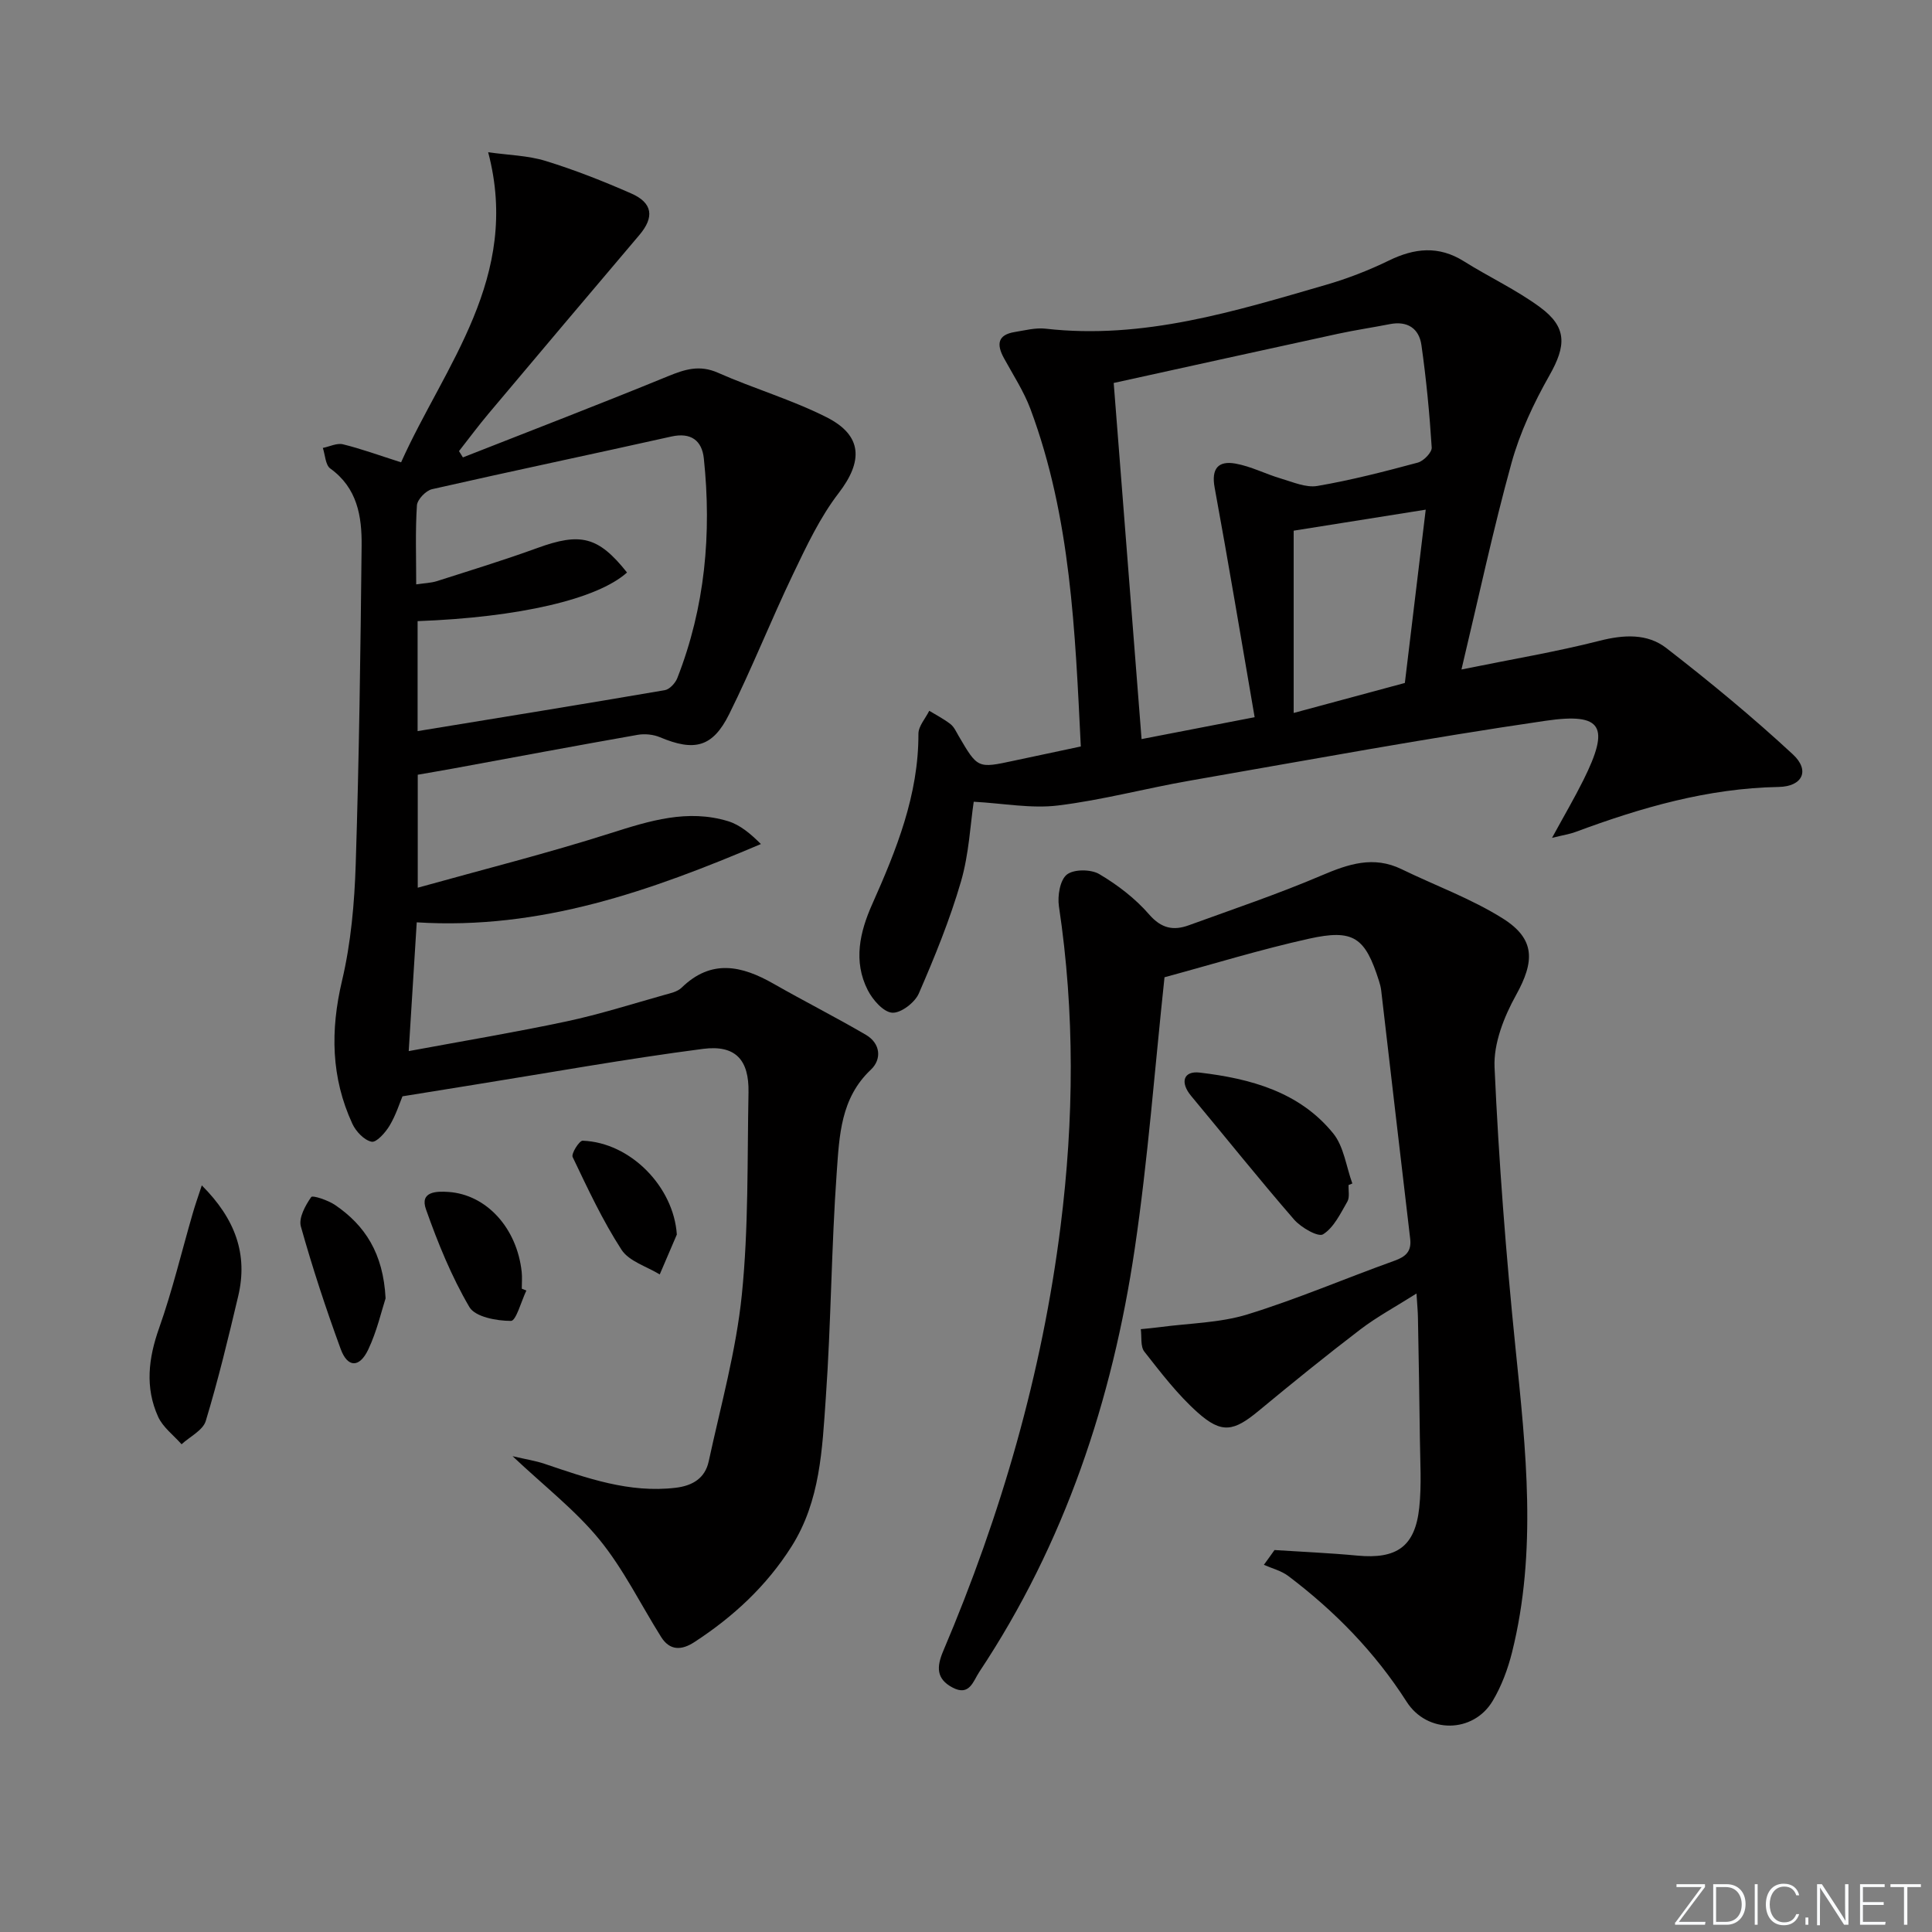 <svg enable-background="new 0 0 400 400" viewBox="0 0 400 400" xmlns="http://www.w3.org/2000/svg"><rect x="0" y="0" width="400" height="400" fill="#808080" stroke="none"/><g fill="#fafbfc"><path d="m346.9 398 5.4-7.3h-5.2v-.6h5.9v.6l-5.4 7.2h5.5l-.1.6h-6.2v-.5z"/><path d="m354.7 390.1h2.8c2.3 0 3.9 1.6 3.9 4.1s-1.6 4.3-3.9 4.3h-2.8zm.6 7.8h2c2.2 0 3.3-1.6 3.3-3.6 0-1.8-1-3.6-3.3-3.6h-2z"/><path d="m363.9 390.1v8.4h-.6v-8.4z"/><path d="m372.5 396.3c-.4 1.3-1.4 2.3-3.2 2.3-2.4 0-3.7-1.9-3.7-4.3 0-2.3 1.2-4.3 3.7-4.3 1.8 0 2.9 1 3.2 2.4h-.6c-.4-1.1-1.1-1.8-2.5-1.8-2.1 0-3 1.9-3 3.7s.9 3.7 3 3.7c1.4 0 2.1-.7 2.5-1.7z"/><path d="m373.8 398.5v-1.5h.6v1.5z"/><path d="m376.2 398.5v-8.4h1c1.3 2 4.4 6.7 4.9 7.6-.1-1.2-.1-2.4-.1-3.8v-3.8h.7v8.4h-.9c-1.2-1.9-4.4-6.8-5-7.7.1 1.1 0 2.3 0 3.9v3.9h-.6z"/><path d="m390 394.4h-4.3v3.5h4.7l-.1.6h-5.2v-8.4h5.1v.6h-4.5v3.1h4.3z"/><path d="m394.2 390.7h-2.8v-.6h6.3v.6h-2.8v7.8h-.7z"/></g><path d="m95.84 94.7c14.15-5.57 28.35-11.02 42.42-16.79 3.54-1.45 6.57-2.43 10.4-.73 7.41 3.28 15.29 5.57 22.5 9.22 7.48 3.79 7.51 9.13 2.49 15.67-3.89 5.05-6.69 11.03-9.47 16.83-4.58 9.56-8.49 19.46-13.21 28.95-3.43 6.91-7.23 7.77-14.32 4.79-1.38-.58-3.15-.76-4.63-.5-12.74 2.24-25.46 4.63-38.18 6.97-2.41.44-4.84.85-7.35 1.29v23.39c13.59-3.79 26.91-7.14 39.96-11.3 8.05-2.56 15.91-5.02 24.29-2.47 2.49.76 4.66 2.6 6.8 4.73-22.81 9.68-45.59 17.82-71.26 16.21-.55 8.78-1.07 17.28-1.66 26.66 11.59-2.15 22.2-3.92 32.72-6.16 6.79-1.45 13.44-3.57 20.13-5.45 1.27-.36 2.77-.66 3.65-1.52 6.15-6 12.46-4.57 19.03-.82 6.32 3.61 12.83 6.9 19.11 10.57 3.06 1.79 3.34 5.07 1.03 7.24-6.26 5.89-6.51 13.71-7.05 21.17-1.12 15.58-1.17 31.23-2.27 46.82-.74 10.52-1.12 21.27-7.09 30.71-5.18 8.19-12.07 14.56-20.12 19.8-2.59 1.69-5.05 1.85-6.88-1.06-4.23-6.73-7.77-14.02-12.75-20.13-4.97-6.09-11.36-11.03-18.01-17.3 2.82.66 4.78.95 6.63 1.58 8.8 2.97 17.53 6.09 27.11 4.96 3.58-.42 6.12-2.01 6.87-5.47 2.48-11.47 5.68-22.89 6.86-34.5 1.41-13.87 1.11-27.92 1.38-41.89.13-6.71-2.66-9.89-9.43-9.01-15.93 2.07-31.76 4.93-47.64 7.47-4.55.73-9.1 1.47-14.57 2.35-.58 1.38-1.36 3.88-2.67 6.07-.86 1.44-2.73 3.54-3.73 3.33-1.54-.32-3.25-2.13-3.98-3.72-4.41-9.56-4.57-19.31-2.14-29.6 1.86-7.86 2.58-16.1 2.84-24.2.7-21.96.99-43.94 1.22-65.91.06-6.05-.89-11.93-6.49-15.95-1.01-.73-1.05-2.8-1.54-4.26 1.4-.28 2.92-1.06 4.17-.75 3.8.93 7.5 2.29 12.03 3.73 9.01-20.08 24.86-38.31 18.03-64.2 4.21.6 8.23.67 11.92 1.81 6.01 1.85 11.9 4.18 17.67 6.71 4.49 1.96 4.85 4.92 1.72 8.61-10.43 12.3-20.84 24.62-31.22 36.97-2.12 2.52-4.09 5.18-6.13 7.78.27.42.54.86.81 1.3zm-9.38 56.67c17.26-2.83 34.24-5.57 51.19-8.48.99-.17 2.17-1.46 2.58-2.5 5.75-14.67 7.13-29.93 5.49-45.49-.39-3.64-2.61-5.44-6.73-4.52-16.5 3.69-33.05 7.15-49.54 10.9-1.28.29-3.05 2.14-3.13 3.35-.35 5.28-.15 10.6-.15 16.36 1.74-.26 3.06-.29 4.27-.67 6.95-2.22 13.93-4.36 20.78-6.85 8.99-3.28 12.65-2.41 18.6 5.06-6.13 5.51-22.31 9.29-43.36 10.07z" fill="#010000"/><path d="m263.87 320.92c5.71.37 11.44.61 17.14 1.15 8.16.77 11.97-1.86 12.83-9.92.51-4.74.18-9.57.13-14.37-.09-8.33-.25-16.65-.4-24.98-.02-1.3-.15-2.6-.3-4.99-4.29 2.72-8.17 4.8-11.63 7.44-7.14 5.45-14.13 11.12-21.05 16.85-5.15 4.26-7.63 4.8-12.62.35-4.14-3.69-7.59-8.21-11.04-12.6-.85-1.08-.52-3.08-.74-4.66 1.34-.14 2.69-.25 4.02-.43 6.04-.81 12.32-.86 18.07-2.63 10.29-3.17 20.23-7.45 30.38-11.09 2.38-.85 3.62-1.93 3.3-4.6-2.03-17.13-4-34.26-6-51.39-.08-.66-.25-1.31-.45-1.94-2.87-9.05-5.24-10.82-14.55-8.75-10 2.22-19.81 5.25-29.86 7.97-2.03 18.95-3.42 37.66-6.16 56.18-4.64 31.37-14.49 61.01-32.2 87.66-1.26 1.9-2.01 5.09-5.54 3.21-3.4-1.8-3.29-4.31-1.92-7.54 12.01-28.26 20.49-57.55 24.31-88.04 2.76-22.02 2.96-44.1-.35-66.15-.32-2.15.21-5.43 1.63-6.57 1.44-1.15 4.99-1.13 6.72-.11 3.79 2.24 7.46 5.05 10.33 8.36 2.55 2.93 5.05 3.39 8.23 2.23 9.19-3.34 18.47-6.47 27.45-10.3 5.56-2.37 10.76-4.14 16.59-1.3 6.99 3.4 14.41 6.09 20.95 10.2 6.79 4.27 6.59 8.92 2.73 15.88-2.48 4.47-4.66 9.99-4.44 14.92.87 19.41 2.37 38.81 4.34 58.15 2.15 21.05 4.5 42.04-.71 62.95-.87 3.49-2.18 7.02-4.02 10.1-4.02 6.73-13.55 6.83-17.81.17-6.55-10.25-14.87-18.76-24.51-26.04-1.44-1.09-3.36-1.56-5.05-2.31.74-1 1.47-2.03 2.2-3.06z" fill="#010000"/><path d="m302.58 138.61c10.51-2.14 19.64-3.66 28.58-5.94 5.02-1.28 9.89-1.55 13.83 1.5 9.02 6.99 17.85 14.27 26.21 22.02 3.59 3.33 2 6.65-2.95 6.74-14.69.27-28.47 4.27-42.06 9.32-1.18.44-2.46.63-4.86 1.22 2.52-4.62 4.63-8.22 6.49-11.95 5.51-11.08 4.04-14.02-7.83-12.29-24.62 3.59-49.1 8.12-73.61 12.39-9.15 1.59-18.17 4.03-27.36 5.15-5.5.67-11.22-.44-17.42-.78-.7 4.63-.97 10.78-2.64 16.52-2.3 7.91-5.44 15.61-8.73 23.18-.82 1.89-3.73 4.11-5.52 3.98-1.83-.14-4.04-2.68-5.06-4.69-3.03-5.96-1.64-12.01.93-17.77 5.02-11.28 9.61-22.62 9.57-35.29 0-1.58 1.46-3.17 2.24-4.76 1.48.9 3.04 1.7 4.4 2.76.74.58 1.18 1.58 1.68 2.44 3.95 6.75 3.94 6.75 11.42 5.14 4.51-.97 9.03-1.92 13.88-2.95-1.18-23.85-2.06-47.41-10.42-69.85-1.38-3.69-3.6-7.08-5.5-10.56-1.53-2.8-1.35-4.82 2.24-5.4 2.12-.34 4.31-.93 6.39-.69 20.21 2.3 39.13-3.59 58.09-9.09 4.44-1.29 8.82-2.99 12.97-5.01 5.33-2.6 10.32-3.13 15.55.15 5.19 3.26 10.83 5.88 15.75 9.5 5.66 4.16 5.43 7.99 1.95 14.13-3.24 5.72-6.12 11.85-7.86 18.16-3.79 13.72-6.76 27.67-10.35 42.72zm-42.82 9.88c-2.81-16.28-5.41-31.93-8.28-47.53-.73-3.97.76-5.61 4.31-4.98 3.21.57 6.23 2.16 9.39 3.09 2.49.73 5.21 1.95 7.58 1.54 7-1.2 13.9-2.98 20.77-4.83 1.21-.32 2.96-2.12 2.89-3.13-.45-7.09-1.13-14.18-2.13-21.21-.49-3.45-2.91-5.05-6.55-4.33-3.57.7-7.18 1.23-10.74 2-15.34 3.33-30.66 6.72-46.42 10.18 1.9 24.33 3.83 48.89 5.77 73.73 7.68-1.49 14.78-2.86 23.41-4.53zm31.1-7.09c1.46-12.14 2.9-24.05 4.32-35.88-9.68 1.54-18.6 2.96-27.34 4.35v37.74c8.08-2.18 15.2-4.11 23.02-6.21z" fill="#010000"/><path d="m41.78 245.42c6.96 6.96 9.58 14.28 7.54 22.92-2.05 8.67-4.14 17.34-6.72 25.86-.59 1.94-3.28 3.23-5.01 4.82-1.65-1.88-3.86-3.51-4.85-5.69-2.74-6.04-2.02-12.1.2-18.36 2.75-7.76 4.66-15.82 6.96-23.74.48-1.69 1.07-3.34 1.88-5.81z" fill="#010000"/><path d="m279.21 245.34c-.06 1.16.26 2.54-.25 3.43-1.43 2.47-2.8 5.38-5.03 6.78-1.01.64-4.57-1.4-6.01-3.06-7.27-8.38-14.2-17.06-21.3-25.58-2.36-2.83-1.61-5.25 1.79-4.84 10.45 1.24 20.62 3.97 27.61 12.58 2.22 2.73 2.69 6.88 3.97 10.38-.27.11-.53.21-.78.31z" fill="#010000"/><path d="m79.83 268.81c-.83 2.55-1.78 6.78-3.59 10.6-1.82 3.83-4.28 3.77-5.7-.1-3.06-8.35-5.85-16.83-8.25-25.39-.49-1.76.93-4.35 2.14-6.08.3-.42 3.48.65 4.93 1.63 6.2 4.22 10 10.01 10.47 19.34z" fill="#010000"/><path d="m108.98 267.19c-1.06 2.21-2.13 6.29-3.19 6.29-2.96 0-7.41-.82-8.61-2.87-3.71-6.34-6.53-13.28-8.99-20.24-1.3-3.68 2.14-3.77 4.68-3.59 7.86.55 14.16 7.47 15.14 16.55.12 1.15.02 2.32.02 3.48.32.13.64.25.95.38z" fill="#010000"/><path d="m140.13 255.6c-1.18 2.75-2.36 5.51-3.54 8.26-2.7-1.66-6.35-2.71-7.91-5.11-3.92-6.05-7-12.67-10.12-19.2-.33-.69 1.37-3.4 2.07-3.38 9.96.37 18.86 9.6 19.5 19.43z" fill="#010000"/></svg>